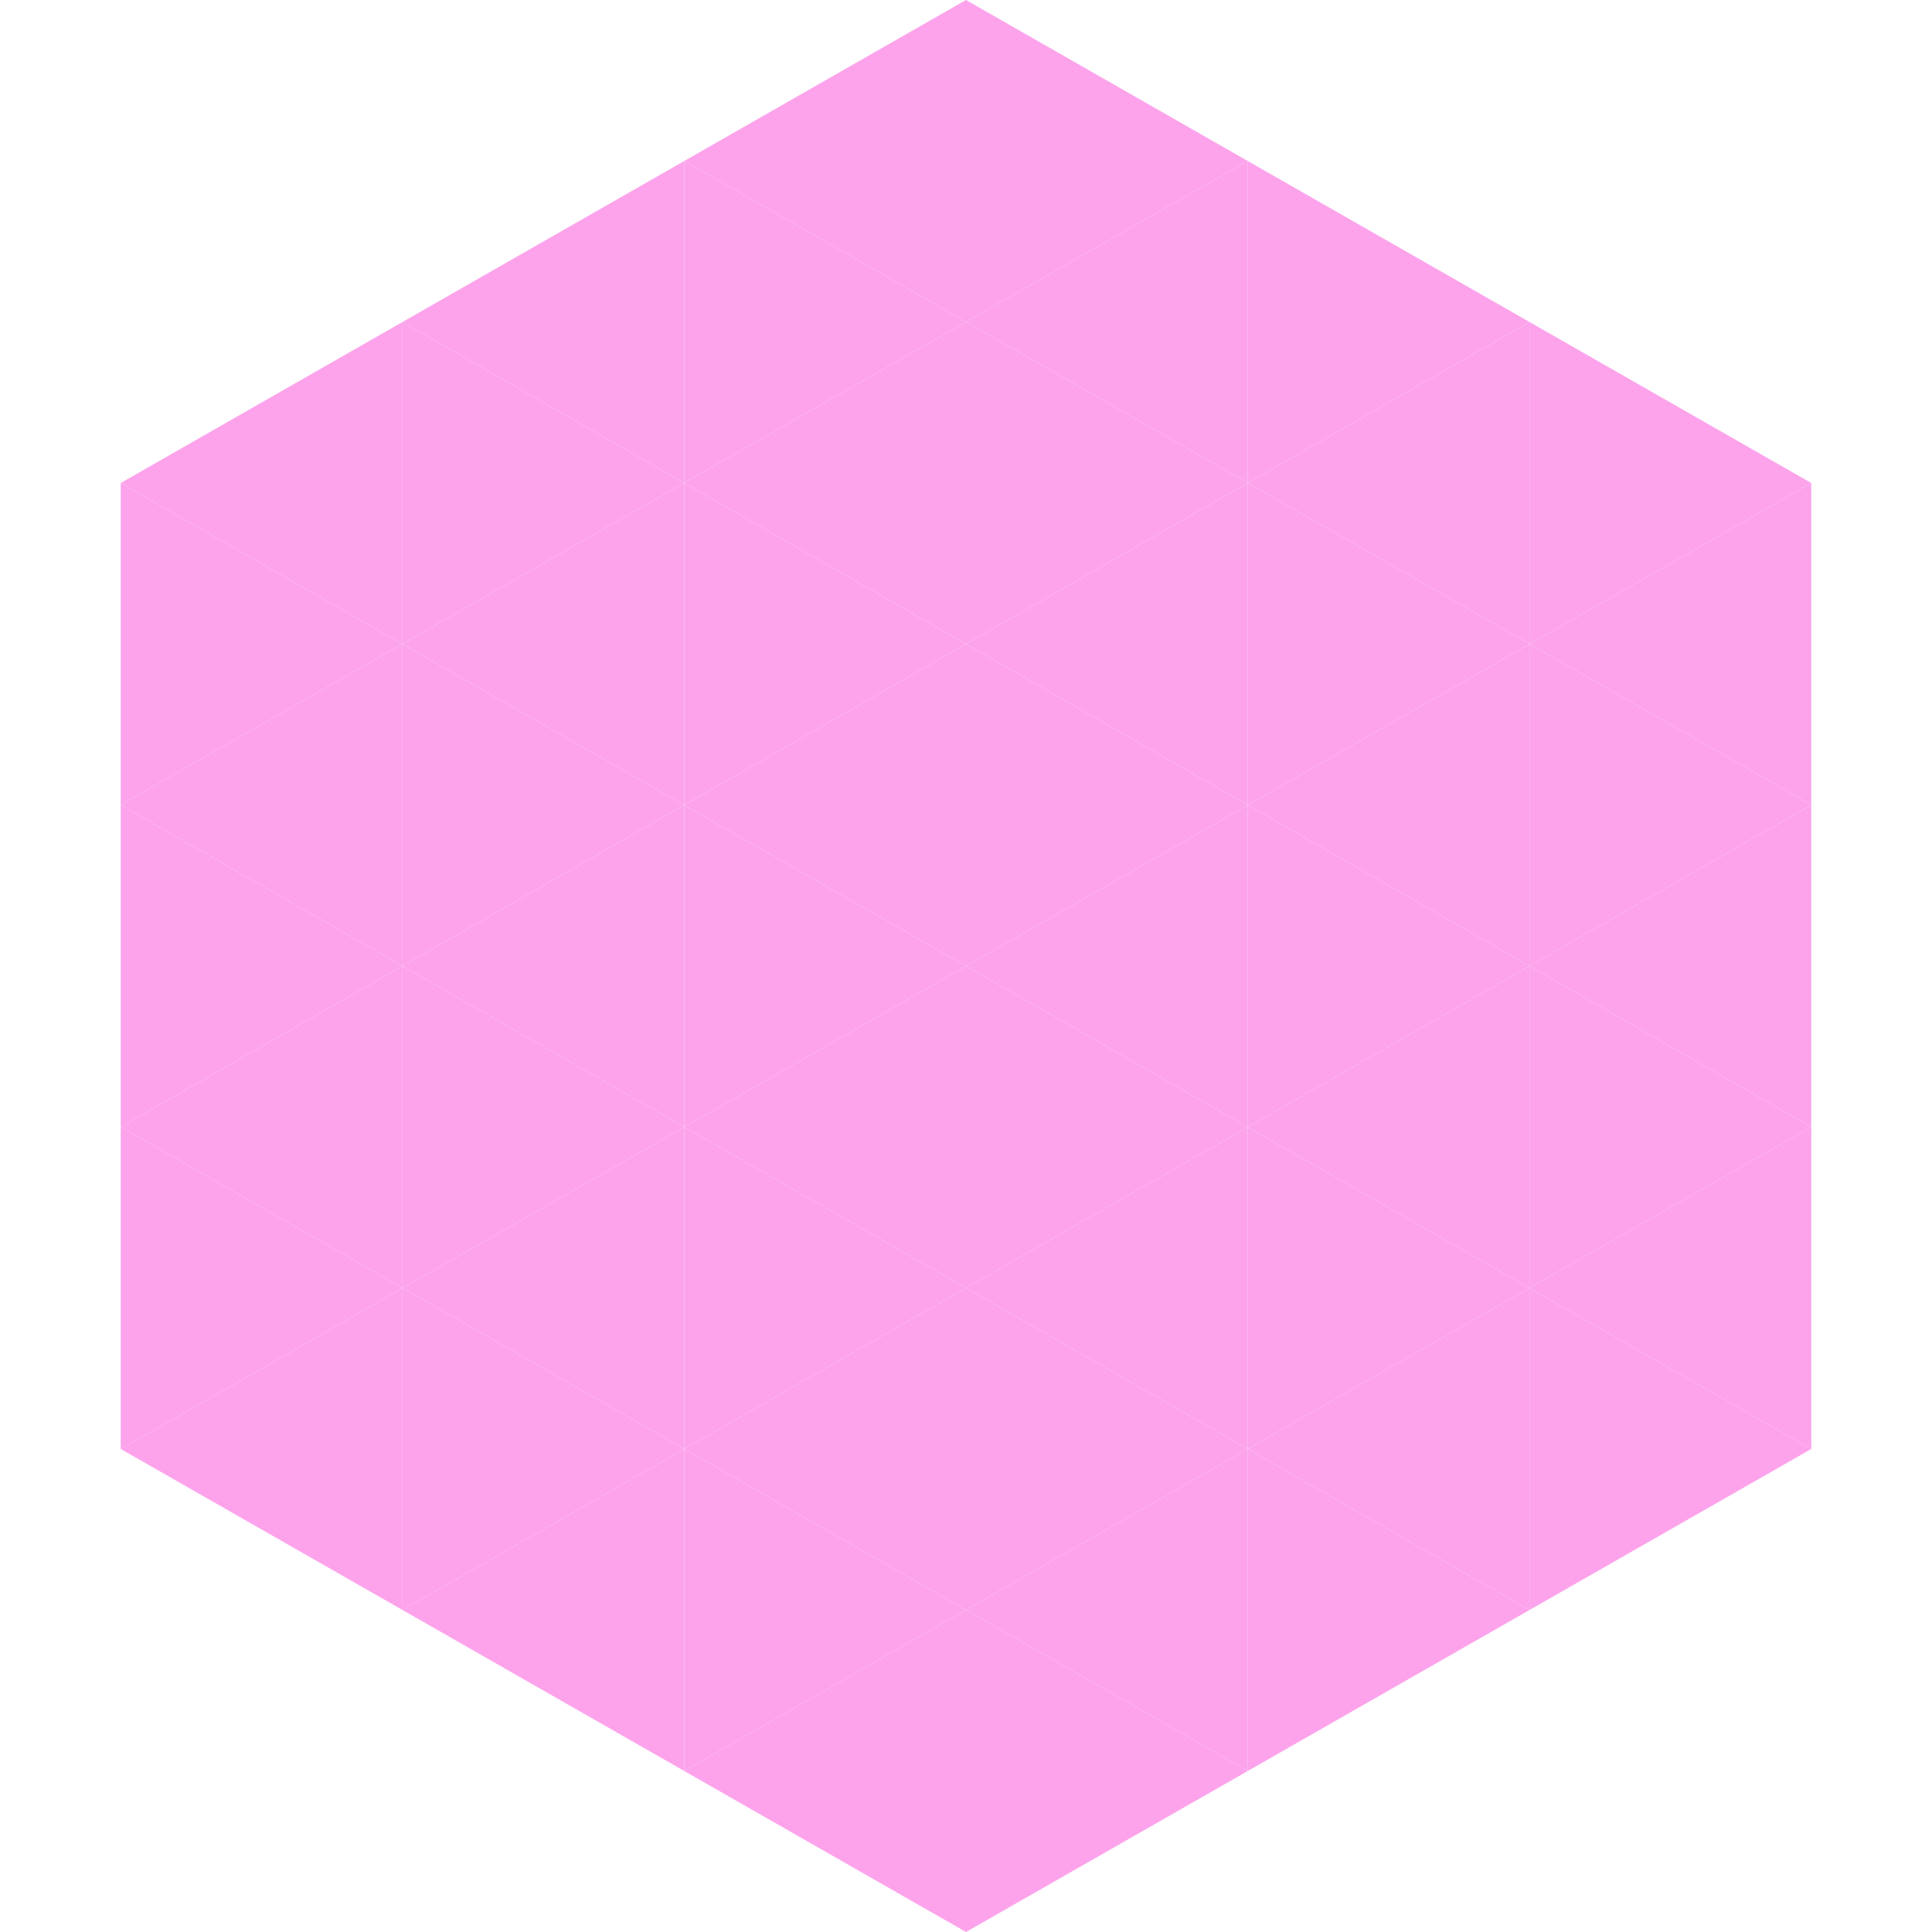 <?xml version="1.0"?>
<!-- Generated by SVGo -->
<svg width="240" height="240"
     xmlns="http://www.w3.org/2000/svg"
     xmlns:xlink="http://www.w3.org/1999/xlink">
<polygon points="50,40 15,60 50,80" style="fill:rgb(252,163,236)" />
<polygon points="190,40 225,60 190,80" style="fill:rgb(252,163,236)" />
<polygon points="15,60 50,80 15,100" style="fill:rgb(252,163,236)" />
<polygon points="225,60 190,80 225,100" style="fill:rgb(252,163,236)" />
<polygon points="50,80 15,100 50,120" style="fill:rgb(252,163,236)" />
<polygon points="190,80 225,100 190,120" style="fill:rgb(252,163,236)" />
<polygon points="15,100 50,120 15,140" style="fill:rgb(252,163,236)" />
<polygon points="225,100 190,120 225,140" style="fill:rgb(252,163,236)" />
<polygon points="50,120 15,140 50,160" style="fill:rgb(252,163,236)" />
<polygon points="190,120 225,140 190,160" style="fill:rgb(252,163,236)" />
<polygon points="15,140 50,160 15,180" style="fill:rgb(252,163,236)" />
<polygon points="225,140 190,160 225,180" style="fill:rgb(252,163,236)" />
<polygon points="50,160 15,180 50,200" style="fill:rgb(252,163,236)" />
<polygon points="190,160 225,180 190,200" style="fill:rgb(252,163,236)" />
<polygon points="15,180 50,200 15,220" style="fill:rgb(255,255,255); fill-opacity:0" />
<polygon points="225,180 190,200 225,220" style="fill:rgb(255,255,255); fill-opacity:0" />
<polygon points="50,0 85,20 50,40" style="fill:rgb(255,255,255); fill-opacity:0" />
<polygon points="190,0 155,20 190,40" style="fill:rgb(255,255,255); fill-opacity:0" />
<polygon points="85,20 50,40 85,60" style="fill:rgb(252,163,236)" />
<polygon points="155,20 190,40 155,60" style="fill:rgb(252,163,236)" />
<polygon points="50,40 85,60 50,80" style="fill:rgb(252,163,236)" />
<polygon points="190,40 155,60 190,80" style="fill:rgb(252,163,236)" />
<polygon points="85,60 50,80 85,100" style="fill:rgb(252,163,236)" />
<polygon points="155,60 190,80 155,100" style="fill:rgb(252,163,236)" />
<polygon points="50,80 85,100 50,120" style="fill:rgb(252,163,236)" />
<polygon points="190,80 155,100 190,120" style="fill:rgb(252,163,236)" />
<polygon points="85,100 50,120 85,140" style="fill:rgb(252,163,236)" />
<polygon points="155,100 190,120 155,140" style="fill:rgb(252,163,236)" />
<polygon points="50,120 85,140 50,160" style="fill:rgb(252,163,236)" />
<polygon points="190,120 155,140 190,160" style="fill:rgb(252,163,236)" />
<polygon points="85,140 50,160 85,180" style="fill:rgb(252,163,236)" />
<polygon points="155,140 190,160 155,180" style="fill:rgb(252,163,236)" />
<polygon points="50,160 85,180 50,200" style="fill:rgb(252,163,236)" />
<polygon points="190,160 155,180 190,200" style="fill:rgb(252,163,236)" />
<polygon points="85,180 50,200 85,220" style="fill:rgb(252,163,236)" />
<polygon points="155,180 190,200 155,220" style="fill:rgb(252,163,236)" />
<polygon points="120,0 85,20 120,40" style="fill:rgb(252,163,236)" />
<polygon points="120,0 155,20 120,40" style="fill:rgb(252,163,236)" />
<polygon points="85,20 120,40 85,60" style="fill:rgb(252,163,236)" />
<polygon points="155,20 120,40 155,60" style="fill:rgb(252,163,236)" />
<polygon points="120,40 85,60 120,80" style="fill:rgb(252,163,236)" />
<polygon points="120,40 155,60 120,80" style="fill:rgb(252,163,236)" />
<polygon points="85,60 120,80 85,100" style="fill:rgb(252,163,236)" />
<polygon points="155,60 120,80 155,100" style="fill:rgb(252,163,236)" />
<polygon points="120,80 85,100 120,120" style="fill:rgb(252,163,236)" />
<polygon points="120,80 155,100 120,120" style="fill:rgb(252,163,236)" />
<polygon points="85,100 120,120 85,140" style="fill:rgb(252,163,236)" />
<polygon points="155,100 120,120 155,140" style="fill:rgb(252,163,236)" />
<polygon points="120,120 85,140 120,160" style="fill:rgb(252,163,236)" />
<polygon points="120,120 155,140 120,160" style="fill:rgb(252,163,236)" />
<polygon points="85,140 120,160 85,180" style="fill:rgb(252,163,236)" />
<polygon points="155,140 120,160 155,180" style="fill:rgb(252,163,236)" />
<polygon points="120,160 85,180 120,200" style="fill:rgb(252,163,236)" />
<polygon points="120,160 155,180 120,200" style="fill:rgb(252,163,236)" />
<polygon points="85,180 120,200 85,220" style="fill:rgb(252,163,236)" />
<polygon points="155,180 120,200 155,220" style="fill:rgb(252,163,236)" />
<polygon points="120,200 85,220 120,240" style="fill:rgb(252,163,236)" />
<polygon points="120,200 155,220 120,240" style="fill:rgb(252,163,236)" />
<polygon points="85,220 120,240 85,260" style="fill:rgb(255,255,255); fill-opacity:0" />
<polygon points="155,220 120,240 155,260" style="fill:rgb(255,255,255); fill-opacity:0" />
</svg>
